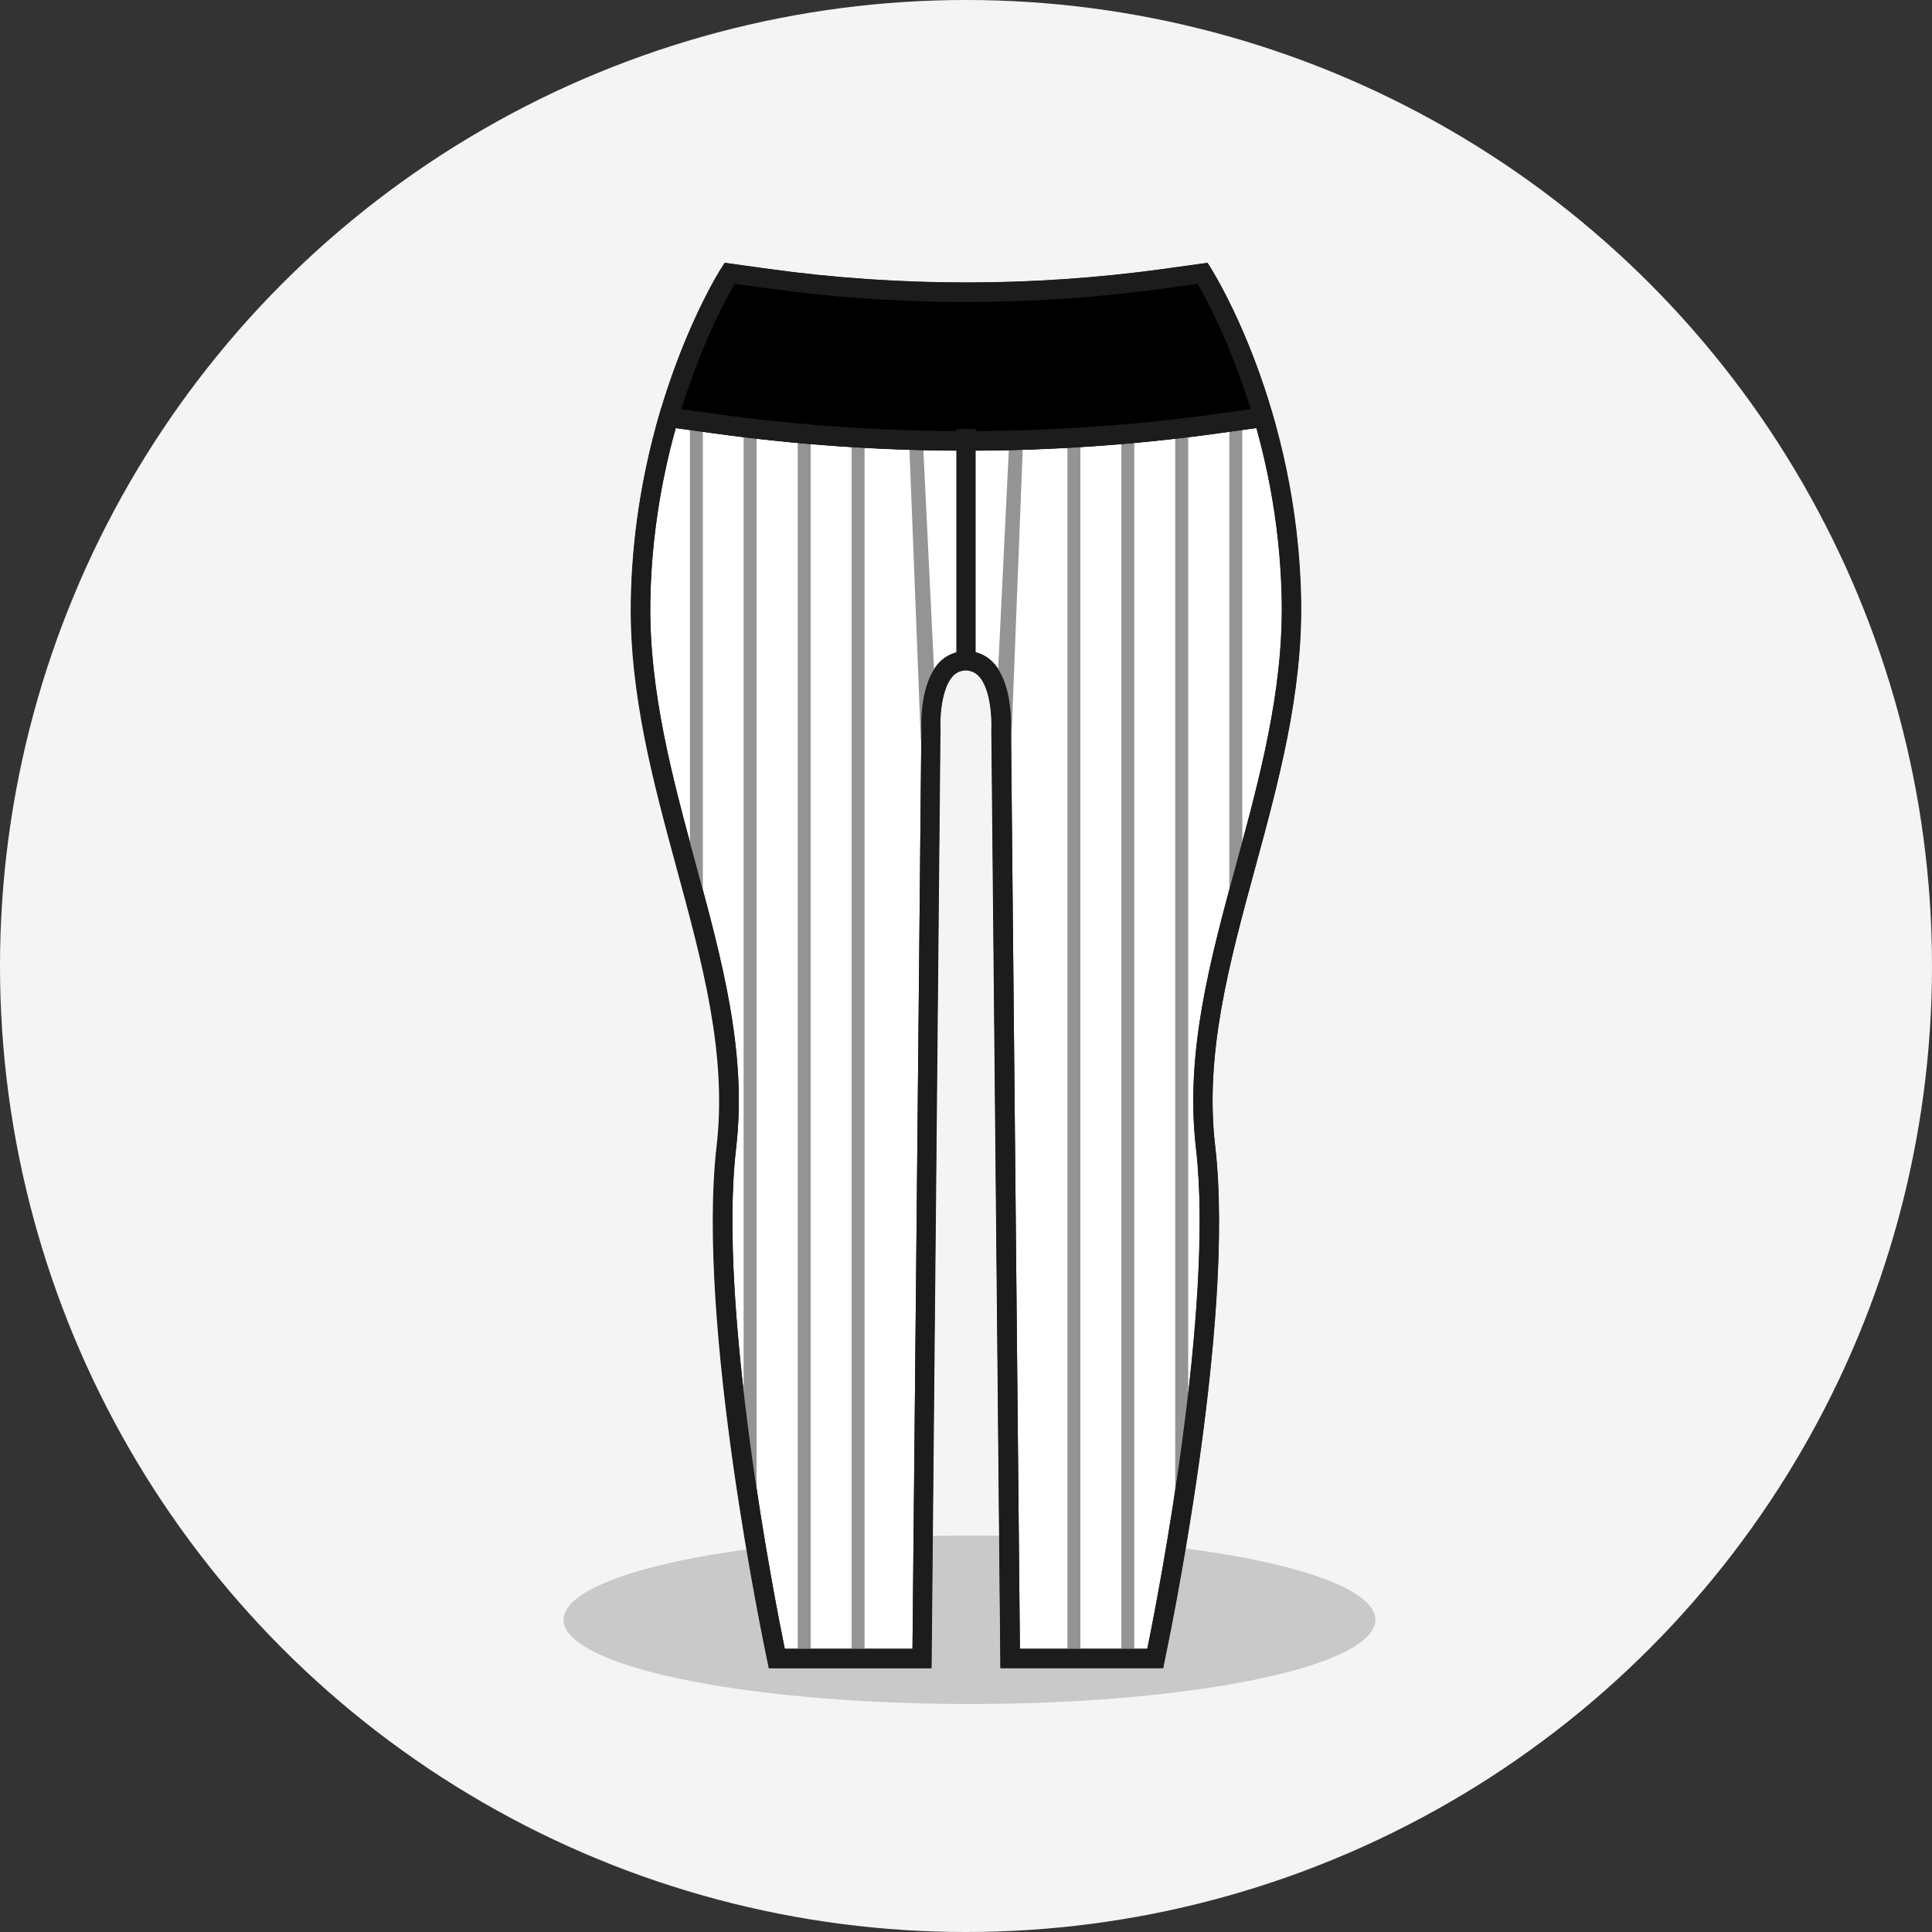 <?xml version="1.0" encoding="UTF-8"?><svg id="Layer_1" xmlns="http://www.w3.org/2000/svg" viewBox="0 0 100 100"><rect x="0" y="0" width="100" height="100" fill="#333333" stroke="none"/><defs><style>.cls-1,.cls-2,.cls-3,.cls-4,.cls-5,.cls-6{stroke-width:0px;}.cls-2{fill:#949494;}.cls-3{fill:#1c1c1c;}.cls-4{fill:#c9c9c9;}.cls-5{fill:#fff;}.cls-6{fill:#f4f4f4;}</style></defs><circle class="cls-6" cx="50" cy="50" r="50"/><ellipse class="cls-4" cx="50.18" cy="83.84" rx="21.01" ry="4.36"/><path class="cls-5" d="m66.84,31.13c-.15-9.99-4.6-16.98-4.6-16.98l-1.99.27c-6.81.94-13.71.94-20.52,0l-1.99-.27s-4.45,6.98-4.6,16.98c-.15,9.99,5.52,19.05,4.45,28.25s2.61,26.47,2.61,26.47h7.51l.46-48.05s-.19-3.6,1.82-3.6,1.82,3.6,1.82,3.6l.46,48.05h7.51s3.68-17.27,2.61-26.47c-1.07-9.19,4.6-18.25,4.45-28.25Z"/><path class="cls-3" d="m60.2,86.34h-8.41l-.46-48.55c.03-.58-.03-2.16-.66-2.82-.37-.39-.96-.39-1.33,0-.63.66-.69,2.24-.66,2.79l-.46,48.58h-8.41l-.08-.4c-.15-.71-3.68-17.46-2.61-26.63.55-4.75-.72-9.44-2.07-14.4-1.21-4.43-2.45-9-2.38-13.8.15-10.02,4.49-16.95,4.68-17.24l.17-.27,2.3.32c6.76.93,13.62.93,20.38,0l2.3-.32.17.27c.18.29,4.52,7.22,4.68,17.24.07,4.79-1.17,9.37-2.38,13.8-1.35,4.96-2.63,9.65-2.07,14.4,1.07,9.17-2.46,25.92-2.61,26.63l-.08.4Zm-7.42-1h6.61c.54-2.63,3.48-17.67,2.52-25.91-.58-4.94.72-9.72,2.1-14.78,1.19-4.36,2.41-8.87,2.34-13.52-.13-8.65-3.56-15.07-4.36-16.44l-1.66.23c-6.85.95-13.8.95-20.65,0l-1.66-.23c-.79,1.37-4.23,7.8-4.36,16.44-.07,4.65,1.16,9.16,2.34,13.52,1.38,5.06,2.68,9.83,2.1,14.78-.96,8.24,1.98,23.28,2.52,25.91h6.61l.46-47.56c-.01-.22-.1-2.41.93-3.5.74-.78,2.04-.78,2.78,0,1.03,1.08.94,3.28.93,3.53l.46,47.52Z"/><path class="cls-2" d="m48.18,37.64c0-.33.01-1.12.22-1.87l-.85-17.48c-.22,0-.44,0-.67,0l.78,20c.07-.22.31-.45.52-.65Z"/><path class="cls-2" d="m49.67,34.21c.11,0,.21-.02.33-.02s.22.01.33.02v-15.89c-.22,0-.44,0-.67,0v15.89Z"/><path class="cls-2" d="m51.61,35.77c.21.74.22,1.54.22,1.87.21.21.45.43.52.65l.78-20.01c-.22,0-.44,0-.67,0l-.85,17.48Z"/><path class="cls-2" d="m61.5,76.03V18.06c-.22,0-.44.02-.67.03v62.18c.22-1.28.45-2.71.67-4.24Z"/><path class="cls-2" d="m64.29,18.41c-.06-.15-.12-.31-.18-.46-.16,0-.32.01-.48.02v30.06c.21-.84.44-1.69.67-2.53v-27.08Z"/><path class="cls-2" d="m66.42,26.26v10.25c.28-1.76.45-3.55.42-5.37-.03-1.72-.19-3.35-.42-4.87Z"/><path class="cls-2" d="m39.16,80.27V18.09c-.22,0-.44-.02-.67-.03v57.97c.22,1.53.45,2.96.67,4.24Z"/><path class="cls-2" d="m55.25,18.26v67.59h.67V18.24c-.22,0-.44.01-.67.02Z"/><path class="cls-2" d="m58.04,18.19v67.66h.67V18.17c-.22,0-.44.01-.67.02Z"/><path class="cls-2" d="m36.37,17.97c-.16,0-.32-.01-.48-.02-.06.15-.12.31-.18.46v27.08c.23.85.45,1.69.67,2.53v-30.06Z"/><path class="cls-2" d="m44.08,18.24v67.6h.67V18.26c-.22,0-.44-.01-.67-.02Z"/><path class="cls-2" d="m41.29,18.17v67.68h.67V18.19c-.22,0-.44-.01-.67-.02Z"/><path class="cls-2" d="m33.58,36.5v-10.25c-.24,1.52-.4,3.15-.42,4.87-.03,1.82.14,3.61.42,5.37Z"/><path class="cls-3" d="m50,23.32c-4.37,0-8.73-.3-13.07-.9l-2.52-.35.14-.99,2.52.35c8.58,1.18,17.28,1.18,25.86,0l2.52-.35.14.99-2.52.35c-4.33.6-8.7.9-13.07.9Z"/><path class="cls-3" d="m60.19,86.34h-8.41l-.47-48.54c.03-.58-.03-2.16-.66-2.81-.37-.38-.96-.38-1.33,0-.62.66-.69,2.23-.66,2.78l-.46,48.58h-8.41l-.08-.4c-.15-.71-3.68-17.46-2.62-26.62.55-4.75-.72-9.43-2.07-14.39-1.2-4.43-2.45-9.01-2.37-13.81.05-3.24.55-6.49,1.47-9.66l.12-.41,2.82.39c8.58,1.18,17.28,1.18,25.86,0l2.82-.39.12.41c.92,3.17,1.42,6.42,1.47,9.66.08,4.8-1.17,9.38-2.37,13.81-1.35,4.96-2.62,9.64-2.07,14.39,1.07,9.17-2.47,25.91-2.62,26.62l-.08.4Zm-7.42-1h6.61c.54-2.63,3.48-17.67,2.52-25.9-.57-4.94.72-9.71,2.1-14.77,1.19-4.36,2.41-8.88,2.34-13.53-.05-3.01-.49-6.03-1.31-8.98l-1.96.27c-8.67,1.2-17.46,1.2-26.14,0l-1.96-.27c-.82,2.96-1.26,5.98-1.31,8.98-.07,4.65,1.15,9.17,2.34,13.53,1.37,5.06,2.67,9.83,2.1,14.77-.96,8.24,1.98,23.27,2.52,25.9h6.61l.46-47.55c-.01-.22-.1-2.41.93-3.49.74-.78,2.04-.78,2.78,0,1.03,1.08.94,3.27.93,3.52l.46,47.52Z"/><path class="cls-1" d="m37,21.93c8.63,1.19,17.37,1.19,26,0l2.39-.33c-1.35-4.62-3.14-7.45-3.14-7.45l-1.99.27c-6.81.94-13.71.94-20.52,0l-1.99-.27s-1.79,2.83-3.14,7.45l2.39.33Z"/><path class="cls-3" d="m50,23.32c-4.37,0-8.73-.3-13.07-.9l-2.96-.41.16-.56c1.35-4.63,3.12-7.46,3.2-7.57l.17-.27,2.31.32c6.76.93,13.62.93,20.38,0l2.31-.32.17.27c.07.12,1.85,2.94,3.2,7.57l.16.56-2.96.41c-4.34.6-8.7.9-13.07.9Zm-12.93-1.89c8.58,1.18,17.28,1.18,25.86,0l1.81-.25c-1.05-3.39-2.31-5.72-2.75-6.49l-1.66.23c-6.85.95-13.8.95-20.65,0l-1.66-.23c-.44.77-1.71,3.1-2.75,6.49l1.81.25Z"/><rect class="cls-3" x="34.04" y="21.52" width="1" height=".13" transform="translate(7.94 52.44) rotate(-81.24)"/><rect class="cls-3" x="65.39" y="21.09" width=".13" height="1" transform="translate(-2.53 10.22) rotate(-8.76)"/><rect class="cls-3" x="49.5" y="22.2" width="1" height="11.99"/></svg>